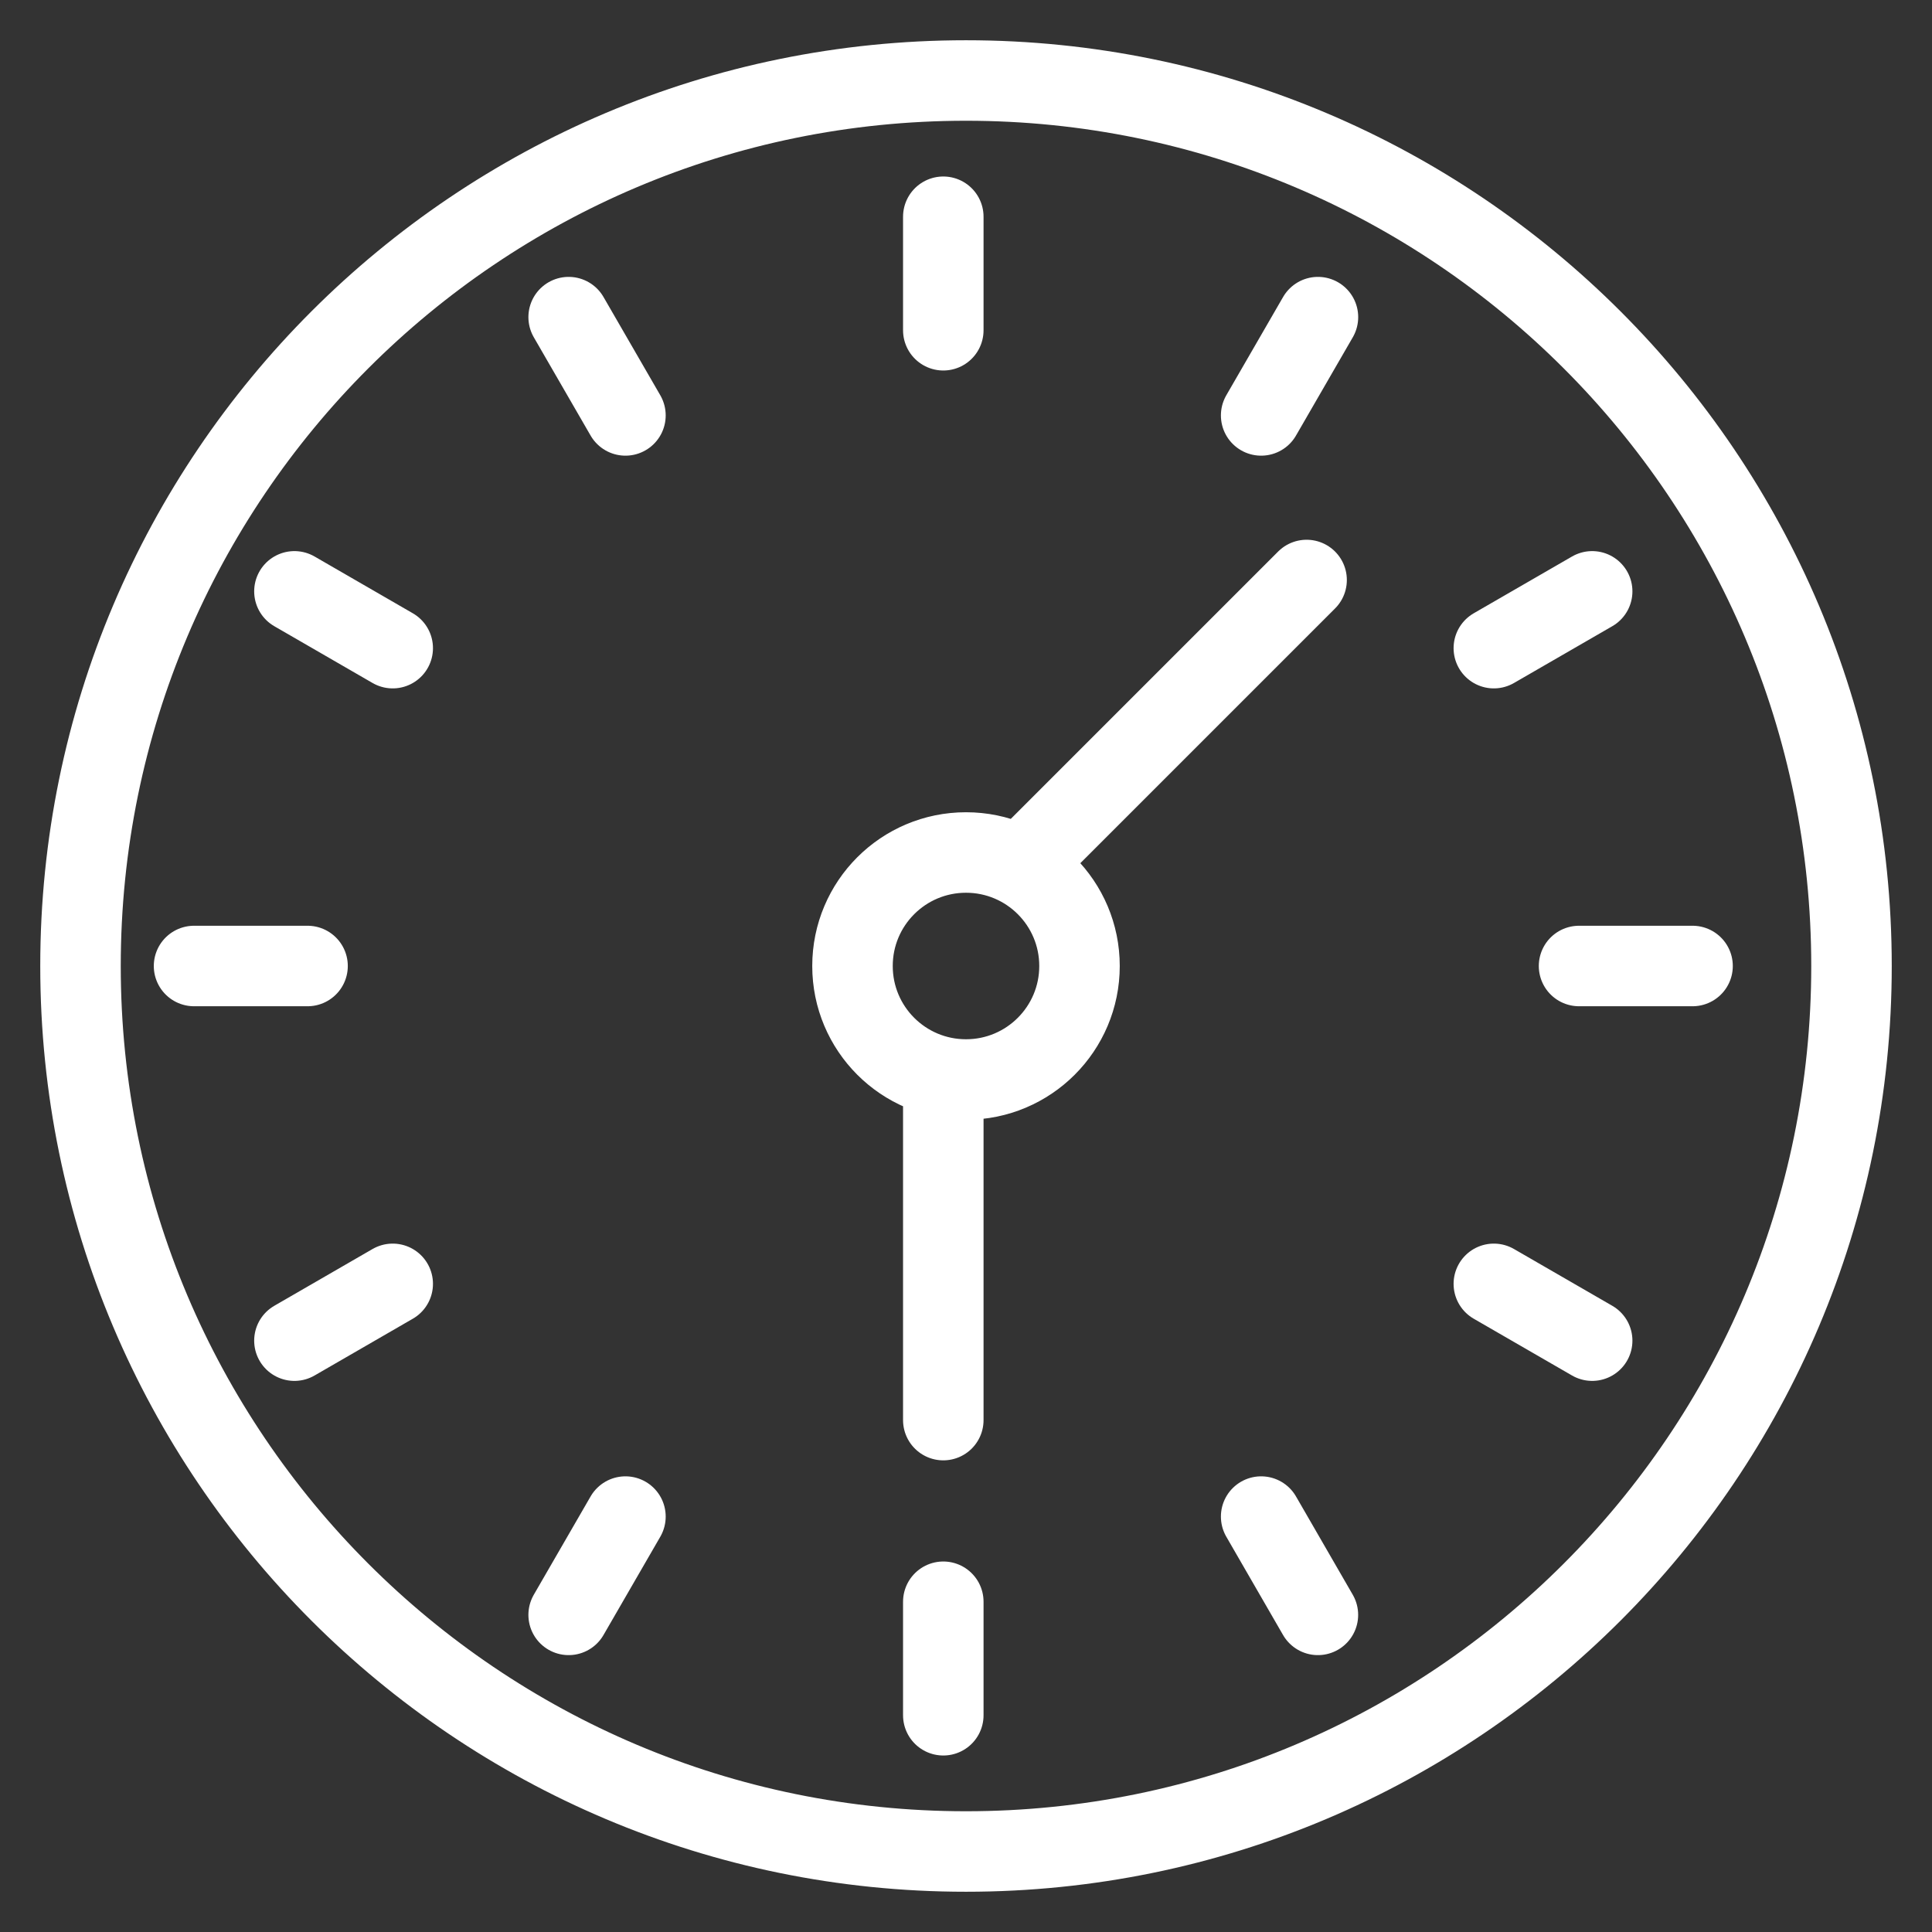 <?xml version="1.0" encoding="UTF-8"?>
<svg xmlns="http://www.w3.org/2000/svg" width="48" height="48" viewBox="0 0 48 48" fill="none">
  <rect x="0" y="0" width="48" height="48" fill="#333333" stroke="none"/>
  <path d="M32.462 14.41L25.692 21.18M23.436 26.82V35.282M23.436 39.795V42.615M23.436 5.385V8.205M15.539 37.679L14.128 40.121M32.744 7.879L31.333 10.321M9.757 31.897L7.315 33.308M39.557 14.692L37.114 16.103M7.641 24H4.821M42.051 24H39.231M9.757 16.103L7.315 14.692M39.557 33.308L37.114 31.897M15.539 10.321L14.128 7.879M32.743 40.121L31.333 37.679M26.82 24C26.82 25.558 25.558 26.82 24 26.82C22.442 26.82 21.18 25.558 21.18 24C21.18 22.442 22.442 21.18 24 21.18C25.558 21.18 26.82 22.442 26.82 24ZM46 24C46 36.15 36.15 46 24 46C11.85 46 2 36.15 2 24C2 11.85 11.85 2 24 2C36.15 2 46 11.85 46 24Z" stroke="white" stroke-width="2" stroke-linecap="round"></path>
</svg>

